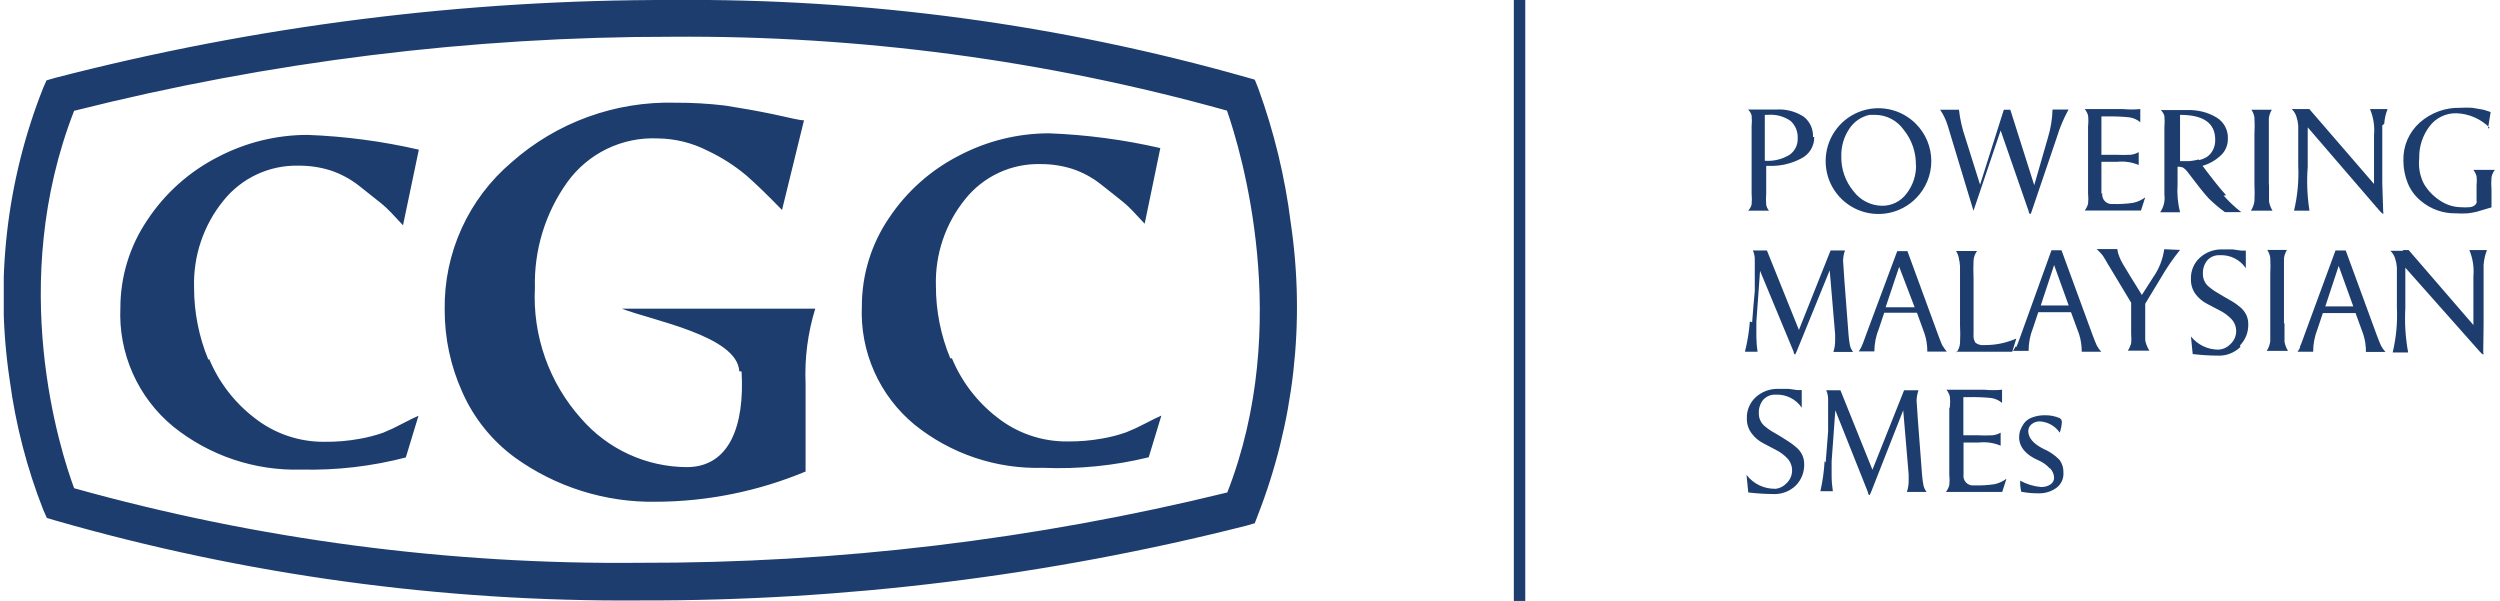 <svg width="624" height="150" viewBox="0 0 624 150" fill="none" xmlns="http://www.w3.org/2000/svg">
<g clip-path="url(#clip0_1071_3936)">
<path d="M580.397 76.47L583.734 66.374L587.377 76.47H580.397ZM574.12 86.699C573.937 87.085 573.716 87.453 573.462 87.796H577.368C577.362 85.841 577.735 83.903 578.466 82.089L579.783 78.138H587.948L589.879 83.45C590.332 84.869 590.554 86.351 590.538 87.84H595.411C594.982 87.376 594.613 86.86 594.313 86.304C594.094 85.821 593.699 84.899 593.216 83.582L585.49 62.511H582.944L575.261 83.406L574.866 84.504L574.427 85.689L574.032 86.611M511.741 116.945C512.32 117.551 512.662 118.346 512.707 119.183C512.714 119.519 512.638 119.852 512.485 120.151C512.331 120.45 512.106 120.706 511.829 120.895C511.103 121.377 510.24 121.608 509.37 121.554C507.568 121.386 505.819 120.848 504.234 119.973C504.209 120.903 504.297 121.831 504.498 122.739C505.944 123.018 507.415 123.15 508.887 123.134C510.46 123.169 512 122.691 513.277 121.773C513.859 121.339 514.325 120.766 514.631 120.107C514.938 119.448 515.076 118.724 515.033 117.998C515.081 116.852 514.741 115.722 514.067 114.793C512.921 113.609 511.547 112.669 510.029 112.028C507.541 110.77 506.283 109.306 506.253 107.638C506.248 107.301 506.321 106.967 506.466 106.663C506.61 106.358 506.823 106.091 507.088 105.882C507.67 105.411 508.401 105.162 509.151 105.18C510.138 105.237 511.098 105.52 511.958 106.007C512.818 106.494 513.555 107.172 514.111 107.989C514.41 107.156 514.588 106.283 514.638 105.399C514.655 105.187 514.61 104.975 514.509 104.788C514.408 104.601 514.254 104.447 514.067 104.346C512.927 103.871 511.703 103.632 510.468 103.643C509.344 103.621 508.226 103.815 507.175 104.214C506.371 104.504 505.669 105.023 505.156 105.707C504.772 106.248 504.462 106.839 504.234 107.463C504.056 108 503.967 108.564 503.971 109.131C503.971 111.501 505.595 113.52 508.756 114.881C509.825 115.327 510.784 116.001 511.565 116.857M509.37 76.251L512.707 66.154L516.35 76.251H509.37ZM503.093 86.479C502.912 86.867 502.691 87.234 502.434 87.577H506.341C506.333 85.621 506.706 83.683 507.439 81.87L508.756 77.919H516.921L518.94 83.406C519.39 84.826 519.612 86.307 519.599 87.796H524.471C524.041 87.333 523.672 86.817 523.374 86.26C523.154 85.777 522.759 84.855 522.276 83.538L514.55 62.467H512.048L504.498 83.406L504.102 84.504L503.663 85.689C503.549 86.003 503.417 86.311 503.268 86.611M488.211 87.796H502.259L503.268 84.504C500.738 85.615 497.998 86.169 495.235 86.128C494.471 86.222 493.701 86.018 493.084 85.557C492.67 84.921 492.499 84.158 492.601 83.406V69.403C492.527 67.941 492.527 66.475 492.601 65.013C492.655 64.154 492.96 63.33 493.479 62.642H488.211C488.57 63.17 488.81 63.769 488.914 64.398C489.079 65.075 489.182 65.766 489.221 66.462C489.221 67.12 489.221 68.174 489.221 69.622V81.08C489.299 82.63 489.299 84.183 489.221 85.733C489.142 86.546 488.838 87.322 488.343 87.972M486.543 101.975V118.525C486.639 119.386 486.639 120.254 486.543 121.115C486.371 121.718 486.088 122.284 485.709 122.783H499.757L500.81 119.491C499.936 120.146 498.934 120.61 497.869 120.851C496.169 121.102 494.451 121.204 492.733 121.159C492.368 121.204 491.998 121.164 491.652 121.042C491.306 120.92 490.992 120.719 490.737 120.455C490.482 120.191 490.291 119.871 490.18 119.521C490.07 119.171 490.042 118.8 490.099 118.437V110.448H493.962C495.8 110.254 497.656 110.526 499.361 111.238V107.989C498.742 108.348 498.054 108.573 497.342 108.648C496.129 108.713 494.912 108.713 493.699 108.648H490.055V99.122H491.504C493.336 99.085 495.168 99.159 496.991 99.341C497.997 99.482 498.942 99.909 499.713 100.57V97.278C498.253 97.414 496.783 97.414 495.323 97.278H485.841C486.221 97.761 486.504 98.312 486.675 98.902C486.776 99.807 486.776 100.72 486.675 101.624M455.419 115.101C455.281 117.628 454.928 120.139 454.366 122.607H457.483C457.282 121.329 457.179 120.038 457.175 118.744C457.175 117.647 457.175 116.418 457.175 115.145L458.097 102.414L466.262 122.915C466.262 123.354 466.482 123.573 466.613 123.573C466.745 123.573 466.613 123.573 466.965 122.959L475.042 102.414L476.403 118.437C476.403 118.744 476.403 119.183 476.403 119.842C476.425 120.84 476.276 121.835 475.964 122.783H480.88C480.494 122.294 480.224 121.723 480.09 121.115C479.92 120.23 479.803 119.336 479.739 118.437C478.832 106.731 478.378 100.585 478.378 100C478.397 99.116 478.56 98.241 478.861 97.41H475.261L467.36 117.252L459.37 97.41H455.815C456.142 98.11 456.307 98.876 456.297 99.649V99.868C456.297 99.868 456.297 99.868 456.297 100.263C456.297 100.658 456.297 100.658 456.297 100.878V101.844C456.297 102.239 456.297 102.678 456.297 103.16V105.092V107.682L456.034 111.062L455.683 115.452M443.172 121.993C441.776 122.033 440.39 121.739 439.13 121.136C437.871 120.532 436.773 119.637 435.929 118.525L436.368 122.915C438.392 123.163 440.43 123.295 442.469 123.31C443.532 123.375 444.596 123.217 445.594 122.847C446.592 122.476 447.501 121.901 448.264 121.159C448.94 120.461 449.47 119.636 449.824 118.732C450.178 117.828 450.349 116.862 450.327 115.891C450.341 115.056 450.16 114.23 449.8 113.477C449.412 112.706 448.857 112.031 448.176 111.501C447.596 111.003 446.98 110.548 446.332 110.14L444.313 108.867L443.874 108.604L442.074 107.55C441.566 107.235 441.082 106.883 440.626 106.497C440.105 106.104 439.685 105.592 439.403 105.004C439.12 104.416 438.982 103.769 439.002 103.117C438.948 101.908 439.339 100.721 440.099 99.78C440.497 99.346 440.988 99.006 441.535 98.786C442.082 98.565 442.671 98.47 443.26 98.507C444.524 98.45 445.781 98.718 446.911 99.287C448.041 99.856 449.006 100.706 449.713 101.756V97.366H448.615L446.42 97.059H443.786C441.769 97.019 439.81 97.74 438.299 99.078C437.543 99.753 436.946 100.587 436.551 101.521C436.156 102.455 435.974 103.465 436.016 104.477C435.987 105.805 436.405 107.103 437.202 108.165C437.944 109.171 438.905 109.997 440.011 110.579L443.347 112.335C444.399 112.87 445.349 113.583 446.157 114.442C446.549 114.87 446.852 115.372 447.049 115.918C447.246 116.464 447.333 117.043 447.304 117.623C447.275 118.203 447.132 118.771 446.883 119.295C446.633 119.819 446.282 120.288 445.85 120.676C445.447 121.099 444.964 121.437 444.428 121.67C443.893 121.904 443.317 122.029 442.733 122.037M52.039 89.859C49.655 84.113 48.431 77.951 48.44 71.729C48.208 63.89 50.793 56.228 55.727 50.132C57.973 47.311 60.843 45.051 64.111 43.527C67.378 42.004 70.955 41.259 74.559 41.352C77.253 41.33 79.934 41.73 82.505 42.537C85.096 43.4 87.517 44.707 89.66 46.4C91.943 48.2 93.786 49.693 95.191 50.79C96.596 51.887 98.396 53.863 100.591 56.233L104.541 37.357C95.43 35.26 86.141 34.026 76.798 33.67C68.983 33.671 61.285 35.569 54.366 39.201C47.26 42.824 41.211 48.222 36.807 54.873C32.405 61.346 30.05 68.993 30.046 76.822C29.791 82.444 30.848 88.048 33.134 93.191C35.42 98.334 38.871 102.875 43.216 106.453C52.261 113.737 63.609 117.551 75.218 117.208C84.008 117.414 92.784 116.395 101.293 114.179L104.454 103.775C103.62 104.126 102.259 104.785 100.415 105.75C98.877 106.583 97.294 107.33 95.674 107.989C93.759 108.662 91.791 109.176 89.792 109.526C86.896 110.056 83.956 110.306 81.012 110.272C74.643 110.336 68.445 108.213 63.453 104.258C58.467 100.413 54.577 95.327 52.171 89.508M185.095 92.713C185.885 106.146 182.153 116.593 171.398 116.593C166.399 116.565 161.463 115.47 156.92 113.38C152.378 111.291 148.334 108.255 145.059 104.477C137.053 95.54 132.903 83.801 133.514 71.817C133.269 62.393 136.105 53.145 141.591 45.478C144.148 41.925 147.55 39.065 151.489 37.156C155.429 35.248 159.782 34.351 164.155 34.548C168.46 34.591 172.696 35.628 176.534 37.577C180.09 39.241 183.411 41.367 186.412 43.898C188.87 46.064 191.796 48.902 195.191 52.414L200.678 30.026C199.361 30.026 196.728 29.28 192.689 28.446C188.65 27.612 184.831 26.953 180.924 26.339C176.845 25.855 172.74 25.62 168.633 25.636C153.587 25.22 138.945 30.54 127.676 40.518C122.357 45.032 118.102 50.668 115.218 57.02C112.334 63.373 110.892 70.285 110.994 77.261C110.965 84.359 112.462 91.38 115.384 97.849C118.258 104.37 122.8 110.018 128.554 114.223C138.774 121.569 151.087 125.432 163.672 125.241C176.514 125.2 189.222 122.634 201.073 117.691C201.073 113.301 201.073 101.844 201.073 95.742C200.804 89.416 201.62 83.091 203.488 77.041H155.2C162.926 80.026 184.041 83.845 184.524 92.669M237.202 89.464C234.815 83.718 233.592 77.556 233.602 71.334C233.374 63.496 235.959 55.835 240.889 49.736C243.135 46.916 246.005 44.656 249.273 43.132C252.541 41.609 256.117 40.864 259.721 40.957C262.401 40.939 265.067 41.339 267.623 42.142C270.217 43 272.639 44.307 274.778 46.005C277.061 47.761 278.905 49.297 280.31 50.395C281.714 51.492 283.514 53.468 285.709 55.838L289.616 36.962C280.504 34.867 271.215 33.632 261.872 33.275C254.058 33.276 246.36 35.174 239.44 38.806C232.339 42.415 226.29 47.798 221.881 54.434C217.48 60.907 215.124 68.554 215.121 76.383C214.866 82.005 215.923 87.609 218.209 92.752C220.495 97.895 223.946 102.436 228.29 106.014C237.337 113.294 248.685 117.108 260.292 116.769C269.181 117.137 278.077 116.25 286.719 114.135L289.879 103.731C289.045 104.082 287.685 104.741 285.841 105.707C284.303 106.526 282.72 107.259 281.1 107.901C279.185 108.577 277.218 109.091 275.217 109.438C272.321 109.965 269.381 110.215 266.438 110.184C260.069 110.248 253.871 108.125 248.879 104.17C243.893 100.325 240.003 95.239 237.597 89.42M306.341 122.915C258.347 134.7 209.097 140.596 159.678 140.474C111.977 140.95 64.448 134.684 18.501 121.861C15.033 112.467 1.644 70.895 18.501 27.656C67.297 15.347 117.431 9.139 167.755 9.175C214.555 8.822 261.175 15.028 306.253 27.612C309.678 37.445 322.847 80.86 306.253 123.134M313.892 128.753C322.969 105.557 325.829 80.392 322.189 55.751C320.75 44.212 318.01 32.872 314.023 21.949L313.189 19.886L311.038 19.271C264.438 6.061 216.19 -0.428 167.755 -0C115.789 -0.113 64.023 6.422 13.716 19.447L11.609 20.061L10.775 21.949C1.598 45.12 -1.28 70.308 2.434 94.951C3.911 106.035 6.727 116.899 10.819 127.304L11.697 129.28L13.76 129.894C61.203 143.526 110.361 150.253 159.721 149.868C210.757 150.015 261.61 143.747 311.082 131.211L313.189 130.597L313.892 128.753ZM377.851 150.044H380.705V-0H377.851V150.044ZM436.763 80.246C436.571 82.793 436.16 85.32 435.534 87.796H438.694C438.493 86.518 438.391 85.227 438.387 83.933C438.387 82.792 438.387 81.606 438.387 80.333L439.309 67.603L447.693 87.796C447.693 88.235 447.913 88.455 448.045 88.455C448.176 88.455 448.045 88.455 448.396 87.84L456.692 67.471L458.053 83.494C458.053 83.801 458.053 84.24 458.053 84.899C458.07 85.897 457.922 86.891 457.614 87.84H462.531C462.145 87.351 461.875 86.781 461.741 86.172C461.573 85.287 461.455 84.393 461.39 83.494C460.482 71.788 460.029 65.642 460.029 65.057C460.05 64.188 460.213 63.328 460.512 62.511H456.912L449.01 82.353L441.021 62.511H437.509C437.835 63.212 438 63.977 437.992 64.75V64.969C437.992 64.969 437.992 64.969 437.992 65.364V65.847C437.992 66.067 437.992 66.374 437.992 66.813V68.13C437.992 68.613 437.992 69.271 437.992 70.061C437.992 70.851 437.992 71.729 437.992 72.651L437.685 76.031L437.333 80.421M448.703 34.592C448.729 35.38 448.558 36.161 448.205 36.867C447.852 37.572 447.33 38.178 446.684 38.63C444.828 39.765 442.663 40.287 440.494 40.123V28.665H441.196C443.214 28.49 445.23 29.017 446.903 30.158C447.512 30.708 447.991 31.388 448.302 32.148C448.614 32.908 448.751 33.728 448.703 34.548M452.522 34.197C452.571 33.234 452.389 32.274 451.992 31.396C451.595 30.518 450.994 29.747 450.239 29.148C448.161 27.789 445.692 27.156 443.216 27.348H436.324C436.735 27.749 437.037 28.247 437.202 28.797C437.291 29.717 437.291 30.643 437.202 31.563V48.288C437.289 49.208 437.289 50.134 437.202 51.053C437.053 51.635 436.749 52.166 436.324 52.59H441.548C441.197 52.172 440.956 51.675 440.845 51.141C440.763 50.206 440.763 49.266 440.845 48.332V41.396H441.679C444.429 41.486 447.155 40.85 449.581 39.552C450.575 39.06 451.409 38.295 451.984 37.347C452.559 36.398 452.853 35.306 452.829 34.197M478.246 41.045C478.325 43.696 477.47 46.29 475.832 48.376C475.117 49.324 474.187 50.089 473.118 50.608C472.05 51.127 470.874 51.385 469.686 51.361C468.32 51.331 466.978 50.991 465.761 50.367C464.544 49.744 463.485 48.853 462.663 47.761C460.604 45.306 459.512 42.184 459.59 38.981C459.531 36.564 460.221 34.187 461.565 32.177C462.14 31.284 462.886 30.514 463.76 29.912C464.634 29.309 465.619 28.885 466.657 28.665H468.15C469.52 28.692 470.866 29.04 472.078 29.68C473.29 30.321 474.335 31.236 475.13 32.353C477.203 34.885 478.294 38.08 478.203 41.352M478.203 49.517C480.669 47.048 482.054 43.7 482.054 40.211C482.054 36.721 480.669 33.373 478.203 30.904C476.363 29.05 474.014 27.784 471.453 27.268C468.893 26.752 466.236 27.009 463.822 28.007C461.408 29.005 459.346 30.698 457.896 32.87C456.447 35.044 455.676 37.599 455.683 40.211C455.676 42.823 456.447 45.377 457.896 47.551C459.346 49.724 461.408 51.416 463.822 52.414C466.236 53.412 468.893 53.669 471.453 53.153C474.014 52.637 476.363 51.371 478.203 49.517ZM477.895 76.69H470.652L474.032 66.593L477.895 76.69ZM484.919 86.479C484.685 86.011 484.319 85.104 483.822 83.757L476.095 62.686H473.549L465.823 83.406L465.428 84.504L464.989 85.689L464.594 86.611C464.408 86.996 464.187 87.363 463.936 87.708H467.843C467.848 85.75 468.236 83.811 468.984 82.002L470.301 78.051H478.466L480.397 83.362C480.85 84.781 481.073 86.263 481.056 87.752H485.929C485.5 87.288 485.131 86.772 484.831 86.216M513.365 34.328C514.097 31.904 515.083 29.565 516.306 27.348H512.311C512.243 29.715 511.859 32.063 511.17 34.328L507.746 46.225L501.776 27.392H500.152L494.225 46.093L490.538 34.372C489.755 32.111 489.225 29.77 488.958 27.392H484.26C485.082 28.608 485.718 29.94 486.148 31.343L492.601 52.678C492.601 53.16 492.601 53.424 492.601 53.424C492.601 53.424 492.601 53.117 492.601 52.546L499.361 32.572L506.341 52.678C506.341 53.16 506.649 53.424 506.736 53.424C506.824 53.424 507 53.16 507.131 52.678L513.365 34.328ZM524.515 48.376V40.386H528.422C530.26 40.194 532.116 40.466 533.822 41.176V37.972C533.201 38.328 532.514 38.553 531.802 38.63C530.589 38.697 529.372 38.697 528.159 38.63H524.515V29.06H525.964C527.796 29.021 529.628 29.095 531.451 29.28C532.471 29.418 533.431 29.844 534.217 30.509V27.217C532.757 27.358 531.287 27.358 529.827 27.217H520.345C520.728 27.681 521.012 28.219 521.179 28.797C521.281 29.701 521.281 30.614 521.179 31.519V48.288C521.275 49.148 521.275 50.017 521.179 50.878C521.009 51.482 520.726 52.048 520.345 52.546H534.392L535.446 49.254C534.573 49.911 533.571 50.375 532.505 50.614C530.805 50.87 529.086 50.973 527.368 50.922C527.004 50.967 526.634 50.927 526.288 50.805C525.941 50.683 525.628 50.482 525.373 50.218C525.117 49.954 524.927 49.634 524.816 49.284C524.705 48.934 524.677 48.563 524.735 48.2M540.187 62.203C539.841 64.732 538.892 67.141 537.421 69.227L534.612 73.617L531.89 69.227L531.012 67.779L529.871 65.891C529.533 65.314 529.239 64.713 528.993 64.091C528.729 63.475 528.552 62.825 528.466 62.16H523.33L523.988 62.818L524.515 63.389L524.91 63.872L525.261 64.442L525.613 65.013L526.008 65.715L526.491 66.505L531.934 75.549V83.45C532.01 84.195 532.01 84.945 531.934 85.689C531.753 86.343 531.472 86.965 531.1 87.533H536.499C536.187 87.07 535.936 86.568 535.753 86.04C535.603 85.659 535.5 85.261 535.446 84.855C535.446 84.504 535.446 83.977 535.446 83.275V75.812L539.353 69.359C540.766 66.913 542.365 64.579 544.138 62.379L540.187 62.203ZM548.747 39.815C548.013 40.011 547.264 40.144 546.508 40.211H544.138V28.665C549.991 28.665 552.917 30.729 552.917 34.855C552.949 35.753 552.753 36.644 552.347 37.445C552.023 38.083 551.557 38.639 550.986 39.069C550.359 39.489 549.659 39.786 548.922 39.947M555.639 48.727C554.263 47.234 552.303 44.791 549.757 41.396C551.351 40.941 552.822 40.13 554.059 39.025C554.703 38.492 555.219 37.82 555.569 37.06C555.918 36.301 556.092 35.472 556.078 34.636C556.13 33.563 555.887 32.498 555.376 31.554C554.865 30.61 554.106 29.823 553.181 29.28C551.028 28.018 548.562 27.394 546.069 27.48H539.353C539.762 27.882 540.064 28.38 540.231 28.929C540.319 29.863 540.319 30.804 540.231 31.738V48.595C540.44 50.139 540.064 51.705 539.177 52.985H544.138C543.566 50.705 543.359 48.349 543.523 46.005V41.615C544.021 41.577 544.52 41.668 544.972 41.879C545.38 42.167 545.737 42.524 546.025 42.932C548.542 46.269 550.283 48.449 551.249 49.473C552.52 50.731 553.884 51.891 555.332 52.941H559.414C557.819 51.713 556.349 50.331 555.024 48.815M559.107 86.216C559.783 85.518 560.313 84.693 560.667 83.789C561.021 82.885 561.192 81.919 561.17 80.948C561.184 80.113 561.003 79.287 560.643 78.534C560.257 77.762 559.702 77.086 559.019 76.558C558.441 76.07 557.825 75.63 557.175 75.241L555.112 74.056L554.673 73.793L552.917 72.739C552.408 72.426 551.923 72.074 551.469 71.686C550.947 71.293 550.528 70.781 550.245 70.193C549.963 69.605 549.825 68.958 549.844 68.305C549.791 67.097 550.181 65.91 550.942 64.969C551.34 64.534 551.831 64.195 552.378 63.974C552.925 63.754 553.514 63.659 554.102 63.696C555.366 63.639 556.624 63.907 557.754 64.476C558.884 65.045 559.849 65.895 560.556 66.945V62.555H559.458L557.263 62.247C556.473 62.247 555.595 62.247 554.629 62.247C552.611 62.207 550.652 62.928 549.142 64.267C548.38 64.946 547.779 65.788 547.384 66.73C546.989 67.672 546.81 68.69 546.859 69.71C546.824 71.031 547.225 72.327 548.001 73.397C548.758 74.407 549.733 75.232 550.854 75.812L554.19 77.568C555.241 78.103 556.192 78.816 557 79.675C557.392 80.103 557.695 80.605 557.892 81.15C558.089 81.697 558.175 82.276 558.147 82.856C558.118 83.436 557.975 84.004 557.725 84.528C557.476 85.052 557.125 85.521 556.692 85.909C556.29 86.331 555.806 86.669 555.271 86.903C554.736 87.137 554.16 87.261 553.576 87.269C552.283 87.249 551.01 86.943 549.849 86.374C548.688 85.805 547.667 84.987 546.859 83.977L547.298 88.367C549.323 88.617 551.36 88.749 553.4 88.762C554.463 88.827 555.527 88.669 556.525 88.299C557.523 87.928 558.432 87.353 559.195 86.611M566.306 46.356V33.889C566.306 31.724 566.306 30.26 566.306 29.499C566.399 28.751 566.653 28.032 567.052 27.392H561.96C562.359 27.984 562.614 28.66 562.707 29.368C562.783 30.727 562.783 32.09 562.707 33.45V45.83C562.777 47.292 562.777 48.757 562.707 50.219C562.589 51.064 562.29 51.873 561.829 52.59H567.228C566.779 51.883 566.48 51.091 566.35 50.263C566.35 49.517 566.35 47.98 566.35 45.654M570.081 80.772V68.876C570.081 66.71 570.081 65.247 570.081 64.486C570.168 63.737 570.423 63.016 570.828 62.379H565.911C566.302 62.974 566.557 63.649 566.657 64.355C566.73 65.714 566.73 67.077 566.657 68.437V80.816C566.657 83.099 566.657 84.635 566.657 85.206C566.537 86.05 566.238 86.858 565.779 87.577H571.091C570.638 86.871 570.339 86.079 570.213 85.25C570.213 84.504 570.213 82.967 570.213 80.641M595.103 30.904C595.192 29.64 595.473 28.396 595.937 27.217H591.548C592.41 29.267 592.757 31.498 592.557 33.714C592.557 35.206 592.557 37.299 592.557 39.991C592.557 42.684 592.557 44.659 592.557 45.917L576.403 27.217H572.013C572.57 27.746 572.979 28.412 573.198 29.148C573.438 29.858 573.585 30.596 573.637 31.343C573.637 32.002 573.637 32.967 573.637 34.284V41.308C573.82 45.099 573.465 48.898 572.584 52.59H576.447C575.873 48.976 575.725 45.307 576.008 41.659V31.782L594.006 52.678C594.401 53.117 594.664 53.336 594.84 53.336C595.015 53.336 594.84 53.117 594.84 52.678L594.62 45.786V39.508C594.62 35.557 594.62 32.836 594.62 31.299M599.713 62.599H596.64C597.197 63.128 597.606 63.794 597.825 64.53C598.061 65.241 598.209 65.978 598.264 66.725C598.264 67.383 598.264 68.349 598.264 69.666V76.69C598.448 80.481 598.093 84.28 597.21 87.972H601.073C600.402 84.325 600.167 80.612 600.371 76.909V66.813L618.984 87.796C619.379 88.235 619.642 88.455 619.818 88.455C619.994 88.455 619.818 88.235 619.818 87.796L619.906 80.86V74.319C619.906 70.369 619.906 67.647 619.906 66.11C619.999 64.847 620.28 63.604 620.74 62.423H616.35C617.211 64.474 617.557 66.704 617.36 68.92C617.36 70.412 617.36 72.505 617.36 75.197C617.36 77.89 617.36 79.865 617.36 81.124L601.205 62.423H599.844L599.713 62.599ZM621.003 32.089L621.662 27.963L619.906 27.392L617.096 26.909C616.088 26.843 615.076 26.843 614.067 26.909C610.356 26.812 606.746 28.13 603.971 30.597C602.639 31.783 601.583 33.247 600.877 34.885C600.172 36.523 599.834 38.296 599.888 40.079C599.881 42.02 600.254 43.944 600.986 45.742C601.685 47.453 602.801 48.963 604.234 50.132C606.683 52.206 609.805 53.314 613.014 53.248C613.993 53.314 614.976 53.314 615.955 53.248C616.708 53.158 617.455 53.026 618.194 52.853L620.257 52.239L621.881 51.756V47.366C621.792 46.329 621.792 45.286 621.881 44.249C622.012 43.578 622.297 42.947 622.715 42.405H617.36C617.716 42.88 617.984 43.416 618.15 43.986C618.237 44.744 618.237 45.51 618.15 46.269V50C618.186 50.218 618.186 50.44 618.15 50.658C618.048 50.879 617.898 51.074 617.711 51.229C617.344 51.513 616.901 51.681 616.438 51.712C615.649 51.782 614.856 51.782 614.067 51.712C612.42 51.658 610.816 51.174 609.414 50.307C607.611 49.228 606.103 47.72 605.024 45.917C604.007 43.944 603.595 41.715 603.839 39.508C603.764 36.648 604.662 33.847 606.385 31.563C607.163 30.509 608.184 29.66 609.361 29.087C610.538 28.514 611.837 28.233 613.145 28.27C616.253 28.383 619.202 29.669 621.398 31.87" fill="#1D3D6E"/>
</g>
<defs>
<clipPath id="clip0_1071_3936">
<rect width="622.169" height="150" fill="white" transform="translate(0.942)"/>
</clipPath>
</defs>
</svg>
